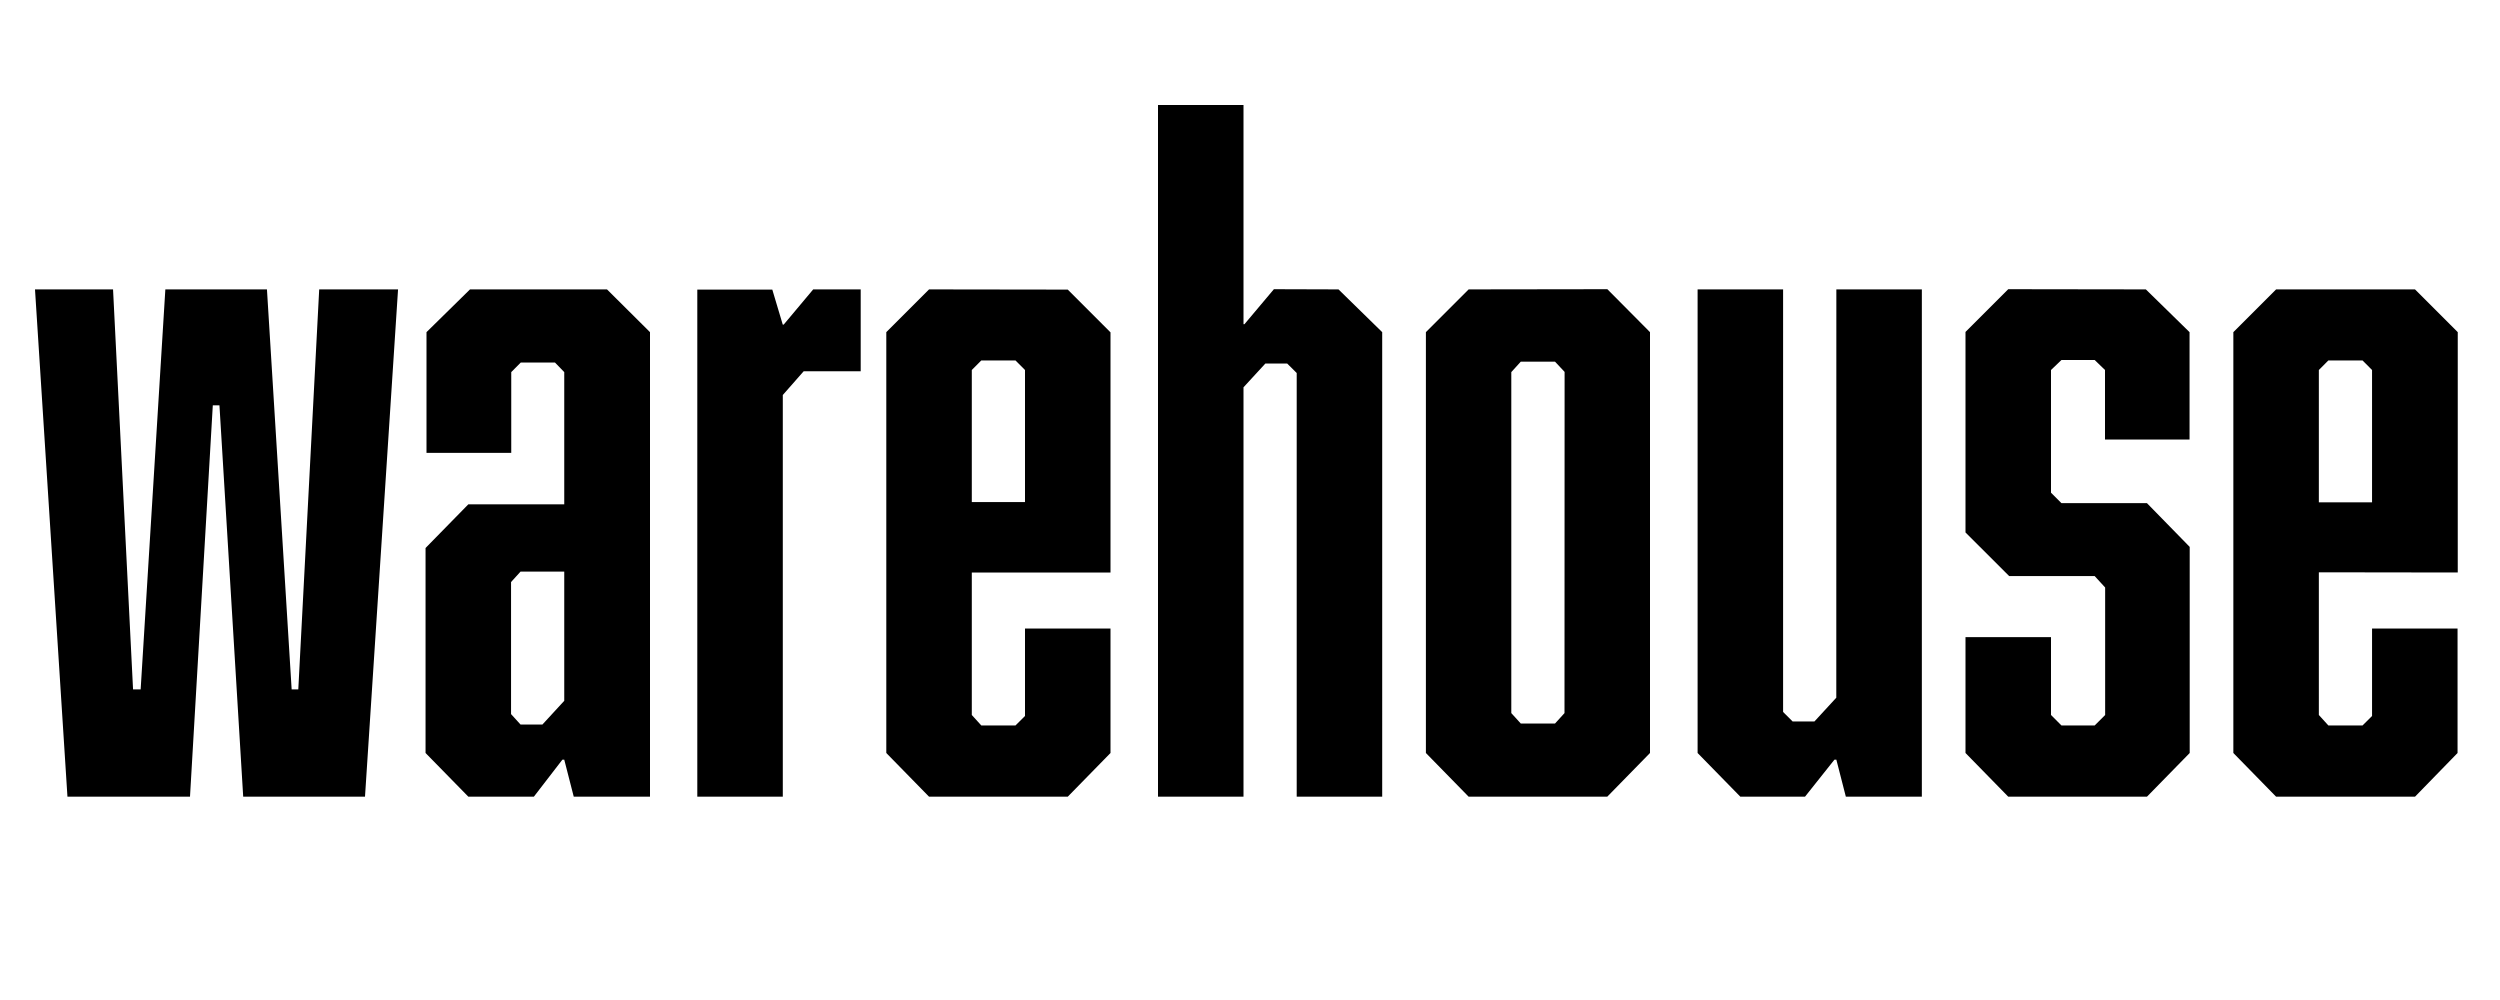 <svg class="responsive-svg__image" width="500px" height="200px" xmlns="http://www.w3.org/2000/svg"
    preserveAspectRatio="xMidYMid slice" viewBox="0 0 500 200">
    <path class="B"
        d="M63.84,57.88H79.61L73,159.34H48.64L43.89,81.07H42.56L38,159.34H13.49L7,57.88H22.61l4,80h1.52l4.94-80H53.39l4.94,80h1.33Zm57.56,0L130,66.43v92.91H114.75l-1.9-7.41h-.37l-5.71,7.41H93.67l-8.56-8.74v-41l8.56-8.74h19.18V74.42L111,72.51h-6.85l-1.9,1.91V90.57H85.3V66.43L94,57.88Zm-8.55,56.44h-8.74l-1.9,2.09v26.41l1.9,2.09h4.37l4.37-4.75Zm43.89-49.4h-.19l-2.09-7h-15V159.34h17.1V79l4.18-4.75h11.4V57.88h-9.5Zm56.81-7,8.55,8.55V114.5H194.36V143l1.9,2.09h6.84l1.9-1.89V125.71h17.1V150.6l-8.55,8.74H185.81l-8.55-8.74V66.43l8.55-8.55ZM205,74l-1.9-1.91h-6.84L194.36,74v26.41H205Zm49.78-16.16-5.89,7h-.19V21H231.6V159.34h17.1V77.46l4.37-4.75h4.37l1.9,1.89v84.74h17.1V66.43l-8.74-8.55Zm66.69,0L330,66.43V150.6l-8.55,8.74H293.73l-8.55-8.74V66.43l8.55-8.55Zm-8.55,16.54L311,72.33h-6.84l-1.9,2.09v68.2l1.9,2.09H311l1.9-2.09Zm54.34,65.16-4.37,4.75h-4.37l-1.9-1.9V57.88h-17.1V150.6l8.55,8.74H361l5.89-7.41h.38l1.9,7.41h15.2V57.88h-17.1Zm34.39-81.7-8.55,8.55v40.1l8.74,8.73h17.1l2.09,2.28V143l-2.09,2.09h-6.65L410.2,143V127.42H393.1V150.6l8.55,8.74h27.74l8.55-8.74V109.38l-8.55-8.75h-17.1l-2.09-2.09V74L412.29,72h6.65L421,74V87.91h16.91V66.43l-8.74-8.55Zm62.12,56.62V143l1.9,2.09h6.84l1.9-1.89V125.71h17.1V150.6L483,159.34H455.22l-8.55-8.74V66.43l8.55-8.55H483l8.55,8.55V114.5Zm0-14h10.64V74l-1.9-1.91h-6.84L463.77,74Z">
    </path>
</svg>